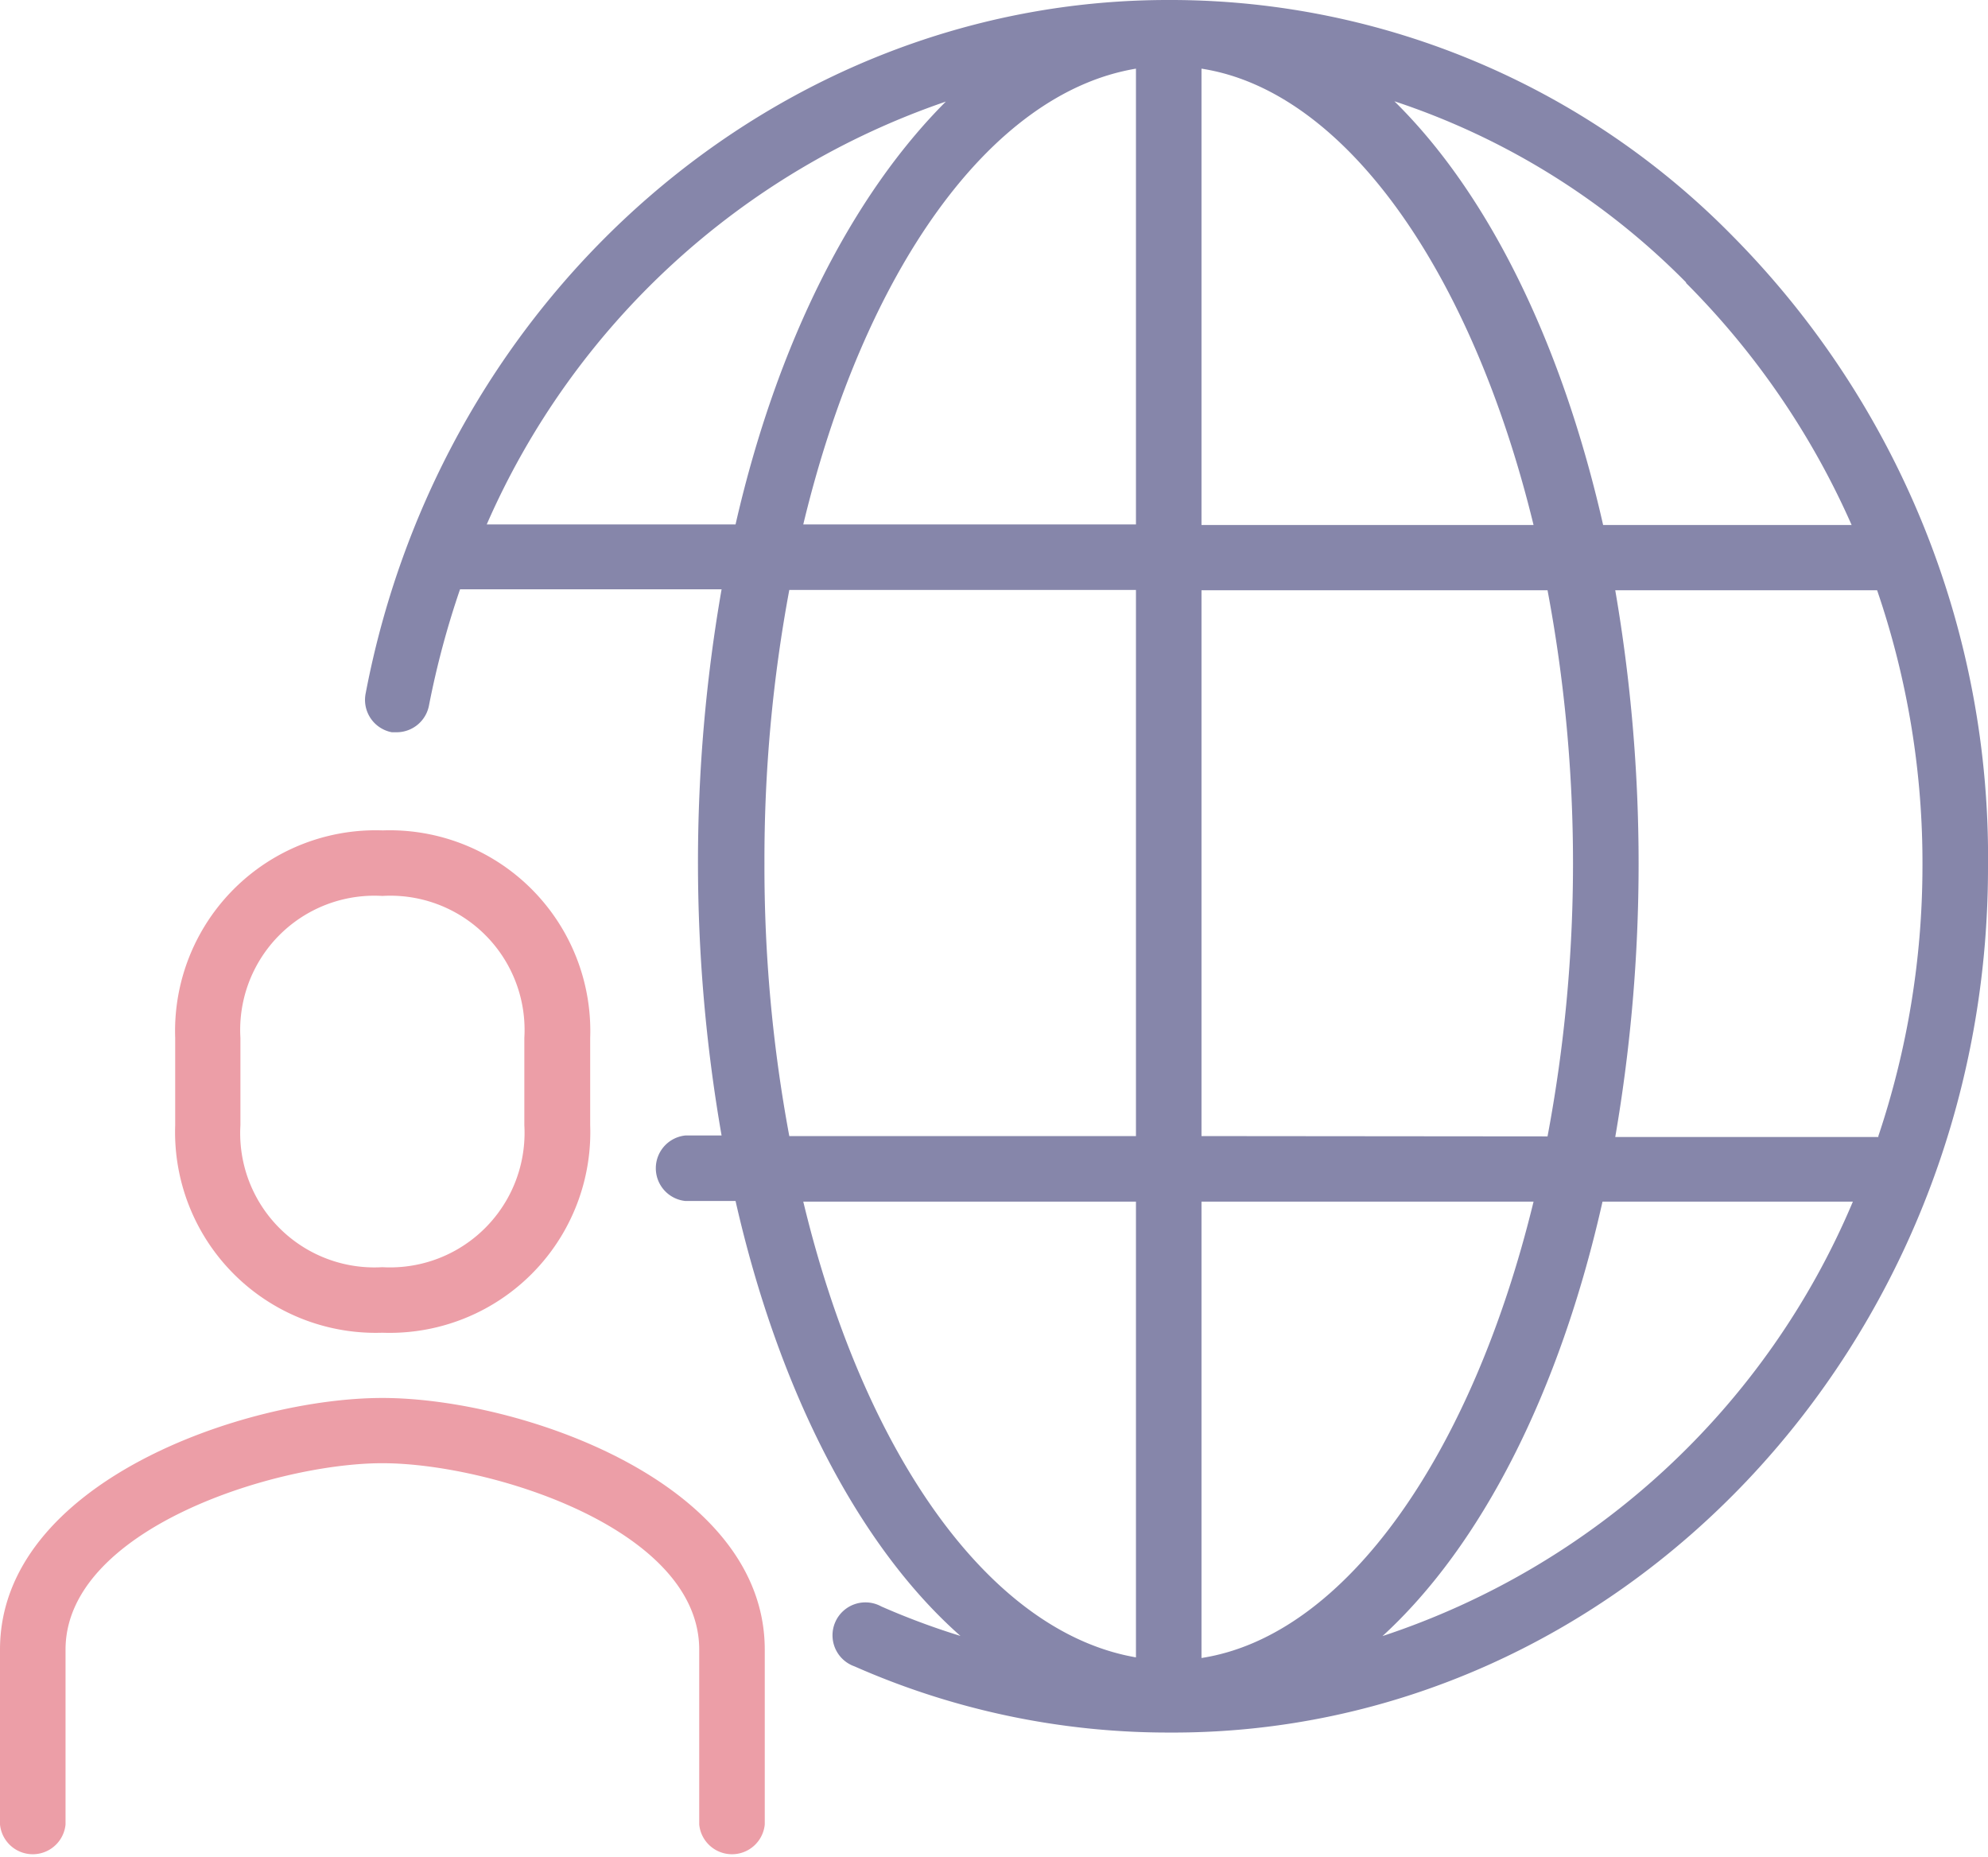 <svg xmlns="http://www.w3.org/2000/svg" viewBox="0 0 64 59.78"><defs><style>.cls-1{fill:#8686aa;}.cls-2{fill:#ec9ea7;}</style></defs><g id="Layer_2" data-name="Layer 2"><g id="Design_UI" data-name="Design UI"><path class="cls-1" d="M55.78,7.6a25.36,25.36,0,0,0-18-7.6H37.6C25.09,0,14.23,9.4,11.77,22.33a1.06,1.06,0,0,0,.84,1.24l.2,0a1.06,1.06,0,0,0,1-.86,28.13,28.13,0,0,1,1-3.74h8.42a51.21,51.21,0,0,0,0,17.58H22.07a1.06,1.06,0,0,0,0,2.11h1.61c1.4,6.17,4,11.14,7.24,14a23.71,23.71,0,0,1-2.55-.95,1.06,1.06,0,1,0-.86,1.93,25,25,0,0,0,10.11,2.13h0C52.13,55.85,64,43.32,64,27.93A28.41,28.41,0,0,0,55.78,7.6Zm4.69,29H52A51.88,51.88,0,0,0,52,19h8.43a27.06,27.06,0,0,1,1.46,8.93A27.37,27.37,0,0,1,60.47,36.57ZM38.68,53.37V38.68H49.37C47.4,46.77,43.34,52.65,38.68,53.37Zm0-16.8V19H49.82a47.52,47.52,0,0,1,0,17.58ZM36.57,2.21V16.88H25.86C27.8,8.81,31.83,3,36.57,2.21Zm2.11,0c4.66.72,8.72,6.6,10.69,14.69H38.68Zm15.6,6.9a25.72,25.72,0,0,1,5.33,7.79h-8C50.27,11,47.9,6.22,44.89,3.26A23.61,23.61,0,0,1,54.28,9.09ZM15.67,16.88A24.94,24.94,0,0,1,30.45,3.27c-3,3-5.43,7.74-6.77,13.61Zm8.94,10.9a47.32,47.32,0,0,1,.8-8.79H36.57V36.57H25.41A47.32,47.32,0,0,1,24.61,27.78Zm1.25,10.9H36.57V53.35C31.83,52.53,27.8,46.75,25.86,38.68Zm18.63,14c3.2-2.92,5.72-7.86,7.1-14h8.06A24.9,24.9,0,0,1,44.49,52.67Z"/><path class="cls-2" d="M12.31,45C7.89,45,0,47.71,0,53.1v5.63a1.06,1.06,0,0,0,2.11,0V53.1c0-3.87,6.74-6,10.2-6s10.2,2.11,10.2,6v5.63a1.06,1.06,0,0,0,2.11,0V53.1C24.62,47.71,16.72,45,12.31,45Z"/><path class="cls-2" d="M12.31,42.9A6.46,6.46,0,0,0,19,36.22V33.41a6.46,6.46,0,0,0-6.68-6.68,6.46,6.46,0,0,0-6.68,6.68v2.81A6.46,6.46,0,0,0,12.31,42.9ZM7.74,33.41a4.32,4.32,0,0,1,4.57-4.57,4.32,4.32,0,0,1,4.57,4.57v2.81a4.33,4.33,0,0,1-4.57,4.57,4.32,4.32,0,0,1-4.57-4.57Z"/></g></g></svg>